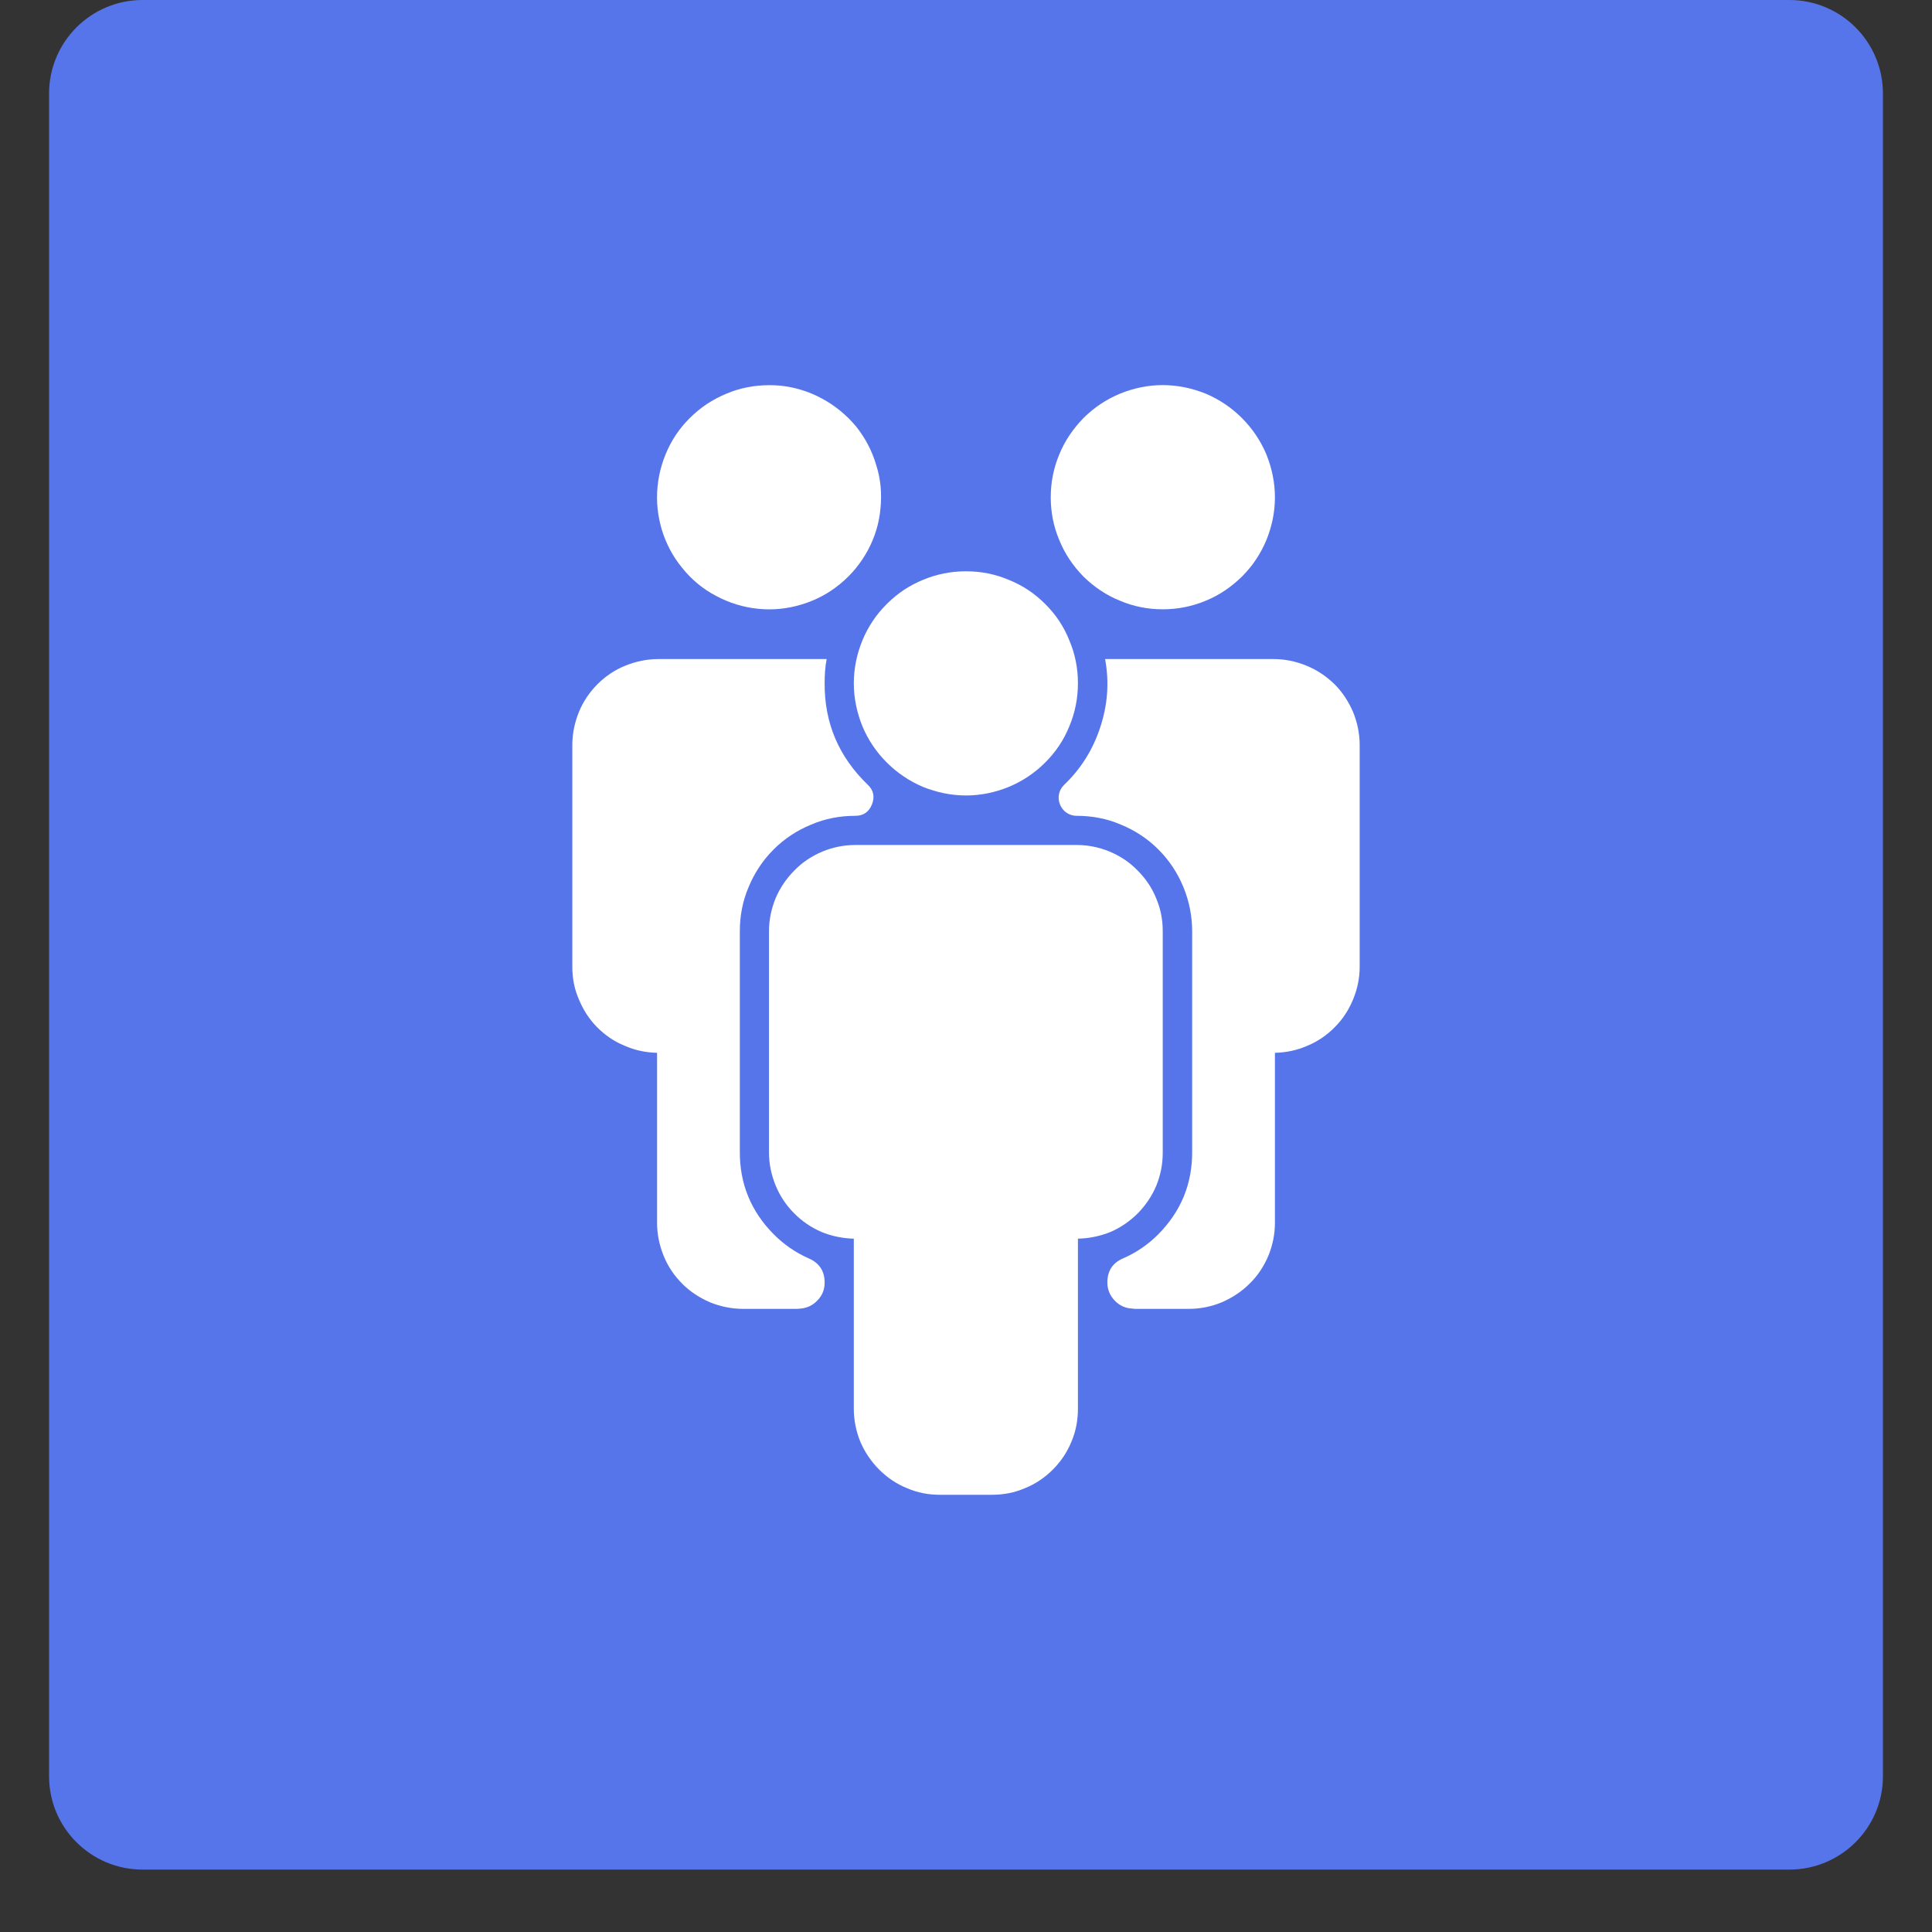 <svg xmlns="http://www.w3.org/2000/svg" xmlns:xlink="http://www.w3.org/1999/xlink" width="40" zoomAndPan="magnify" viewBox="0 0 30 30" height="40" preserveAspectRatio="xMidYMid meet" version="1.0"><rect x="0" y="0" width="30" height="30" fill="#333333" stroke="none"/><defs><clipPath id="d14a1b7c73"><path d="M 0.762 0 L 29.238 0 L 29.238 29.031 L 0.762 29.031 Z M 0.762 0 " clip-rule="nonzero"/></clipPath><clipPath id="ed0c4b8451"><path d="M 2.215 0 L 27.785 0 C 28.586 0 29.238 0.648 29.238 1.453 L 29.238 27.582 C 29.238 28.383 28.586 29.031 27.785 29.031 L 2.215 29.031 C 1.414 29.031 0.762 28.383 0.762 27.582 L 0.762 1.453 C 0.762 0.648 1.414 0 2.215 0 Z M 2.215 0 " clip-rule="nonzero"/></clipPath><clipPath id="5459dbbc21"><path d="M 16 5.805 L 20 5.805 L 20 10 L 16 10 Z M 16 5.805 " clip-rule="nonzero"/></clipPath><clipPath id="4bf94f97e7"><path d="M 10 5.805 L 14 5.805 L 14 10 L 10 10 Z M 10 5.805 " clip-rule="nonzero"/></clipPath><clipPath id="868bad209b"><path d="M 8.887 10 L 14 10 L 14 21 L 8.887 21 Z M 8.887 10 " clip-rule="nonzero"/></clipPath><clipPath id="ba984b4ee5"><path d="M 16 10 L 21.223 10 L 21.223 21 L 16 21 Z M 16 10 " clip-rule="nonzero"/></clipPath><clipPath id="27f4354ea8"><path d="M 11 13 L 19 13 L 19 23.227 L 11 23.227 Z M 11 13 " clip-rule="nonzero"/></clipPath></defs><g clip-path="url(#d14a1b7c73)"><g clip-path="url(#ed0c4b8451)"><path fill="#5775ea" d="M 0.762 0 L 29.238 0 L 29.238 29.031 L 0.762 29.031 Z M 0.762 0 " fill-opacity="1" fill-rule="nonzero"/></g></g><g clip-path="url(#5459dbbc21)"><path fill="#ffffff" d="M 19.797 7.723 C 19.797 7.953 19.75 8.176 19.664 8.387 C 19.574 8.602 19.449 8.789 19.285 8.953 C 19.121 9.113 18.934 9.242 18.723 9.328 C 18.508 9.418 18.285 9.461 18.055 9.461 C 17.824 9.461 17.602 9.418 17.391 9.328 C 17.176 9.242 16.988 9.113 16.824 8.953 C 16.664 8.789 16.535 8.602 16.449 8.387 C 16.359 8.176 16.316 7.953 16.316 7.723 C 16.316 7.492 16.359 7.27 16.449 7.055 C 16.535 6.844 16.664 6.656 16.824 6.492 C 16.988 6.328 17.176 6.203 17.391 6.113 C 17.602 6.027 17.824 5.98 18.055 5.98 C 18.285 5.98 18.508 6.027 18.723 6.113 C 18.934 6.203 19.121 6.328 19.285 6.492 C 19.449 6.656 19.574 6.844 19.664 7.055 C 19.75 7.27 19.797 7.492 19.797 7.723 Z M 19.797 7.723 " fill-opacity="1" fill-rule="nonzero"/></g><g clip-path="url(#4bf94f97e7)"><path fill="#ffffff" d="M 12.113 5.988 C 12.344 6.012 12.559 6.078 12.762 6.188 C 12.965 6.297 13.141 6.441 13.289 6.617 C 13.434 6.797 13.539 6.996 13.605 7.219 C 13.676 7.438 13.695 7.664 13.672 7.895 C 13.652 8.121 13.586 8.34 13.477 8.543 C 13.367 8.746 13.223 8.922 13.047 9.066 C 12.867 9.215 12.668 9.32 12.445 9.387 C 12.227 9.453 12 9.477 11.77 9.453 C 11.543 9.43 11.324 9.363 11.121 9.254 C 10.918 9.148 10.742 9.004 10.598 8.824 C 10.449 8.645 10.344 8.445 10.277 8.227 C 10.211 8.004 10.188 7.781 10.211 7.551 C 10.234 7.32 10.301 7.105 10.406 6.902 C 10.516 6.695 10.66 6.523 10.84 6.375 C 11.016 6.23 11.219 6.125 11.438 6.055 C 11.66 5.988 11.883 5.969 12.113 5.988 Z M 12.113 5.988 " fill-opacity="1" fill-rule="nonzero"/></g><g clip-path="url(#868bad209b)"><path fill="#ffffff" d="M 12.555 19.539 C 12.352 19.449 12.172 19.324 12.016 19.168 C 11.66 18.809 11.484 18.379 11.488 17.875 L 11.488 14.461 C 11.488 14.223 11.531 13.992 11.625 13.773 C 11.715 13.555 11.844 13.359 12.012 13.191 C 12.18 13.023 12.375 12.895 12.594 12.805 C 12.812 12.711 13.043 12.668 13.281 12.668 C 13.406 12.668 13.492 12.609 13.539 12.492 C 13.586 12.375 13.566 12.27 13.473 12.184 C 13.027 11.754 12.801 11.23 12.805 10.609 C 12.805 10.484 12.812 10.359 12.836 10.234 L 10.223 10.234 C 10.047 10.234 9.875 10.27 9.711 10.336 C 9.547 10.402 9.402 10.5 9.277 10.625 C 9.152 10.75 9.055 10.895 8.988 11.059 C 8.922 11.223 8.887 11.395 8.887 11.57 L 8.887 15.012 C 8.887 15.188 8.918 15.355 8.988 15.516 C 9.055 15.68 9.148 15.824 9.27 15.949 C 9.395 16.074 9.535 16.172 9.699 16.238 C 9.859 16.309 10.027 16.344 10.203 16.348 L 10.203 18.988 C 10.203 19.164 10.238 19.336 10.305 19.5 C 10.371 19.664 10.469 19.809 10.594 19.934 C 10.719 20.059 10.863 20.152 11.027 20.223 C 11.191 20.289 11.363 20.324 11.539 20.324 L 12.348 20.324 C 12.371 20.324 12.398 20.324 12.426 20.32 C 12.531 20.312 12.621 20.27 12.695 20.191 C 12.77 20.113 12.805 20.023 12.805 19.914 C 12.805 19.734 12.719 19.609 12.555 19.539 Z M 12.555 19.539 " fill-opacity="1" fill-rule="nonzero"/></g><g clip-path="url(#ba984b4ee5)"><path fill="#ffffff" d="M 19.777 10.234 L 17.16 10.234 C 17.227 10.594 17.199 10.945 17.086 11.289 C 16.973 11.637 16.785 11.938 16.523 12.188 C 16.344 12.363 16.469 12.668 16.719 12.668 C 16.957 12.668 17.188 12.711 17.406 12.805 C 17.625 12.895 17.82 13.023 17.988 13.191 C 18.156 13.359 18.285 13.555 18.375 13.773 C 18.465 13.992 18.512 14.223 18.512 14.461 L 18.512 17.875 C 18.516 18.379 18.34 18.809 17.984 19.168 C 17.828 19.324 17.648 19.449 17.441 19.539 C 17.277 19.609 17.195 19.734 17.195 19.914 C 17.195 20.023 17.234 20.117 17.309 20.195 C 17.383 20.273 17.477 20.316 17.586 20.32 C 17.605 20.324 17.629 20.324 17.652 20.324 L 18.461 20.324 C 18.637 20.324 18.809 20.289 18.969 20.223 C 19.133 20.152 19.277 20.059 19.402 19.934 C 19.531 19.809 19.625 19.664 19.695 19.5 C 19.762 19.336 19.797 19.164 19.797 18.988 L 19.797 16.348 C 19.973 16.344 20.141 16.309 20.301 16.238 C 20.461 16.172 20.605 16.074 20.727 15.949 C 20.852 15.824 20.945 15.68 21.012 15.516 C 21.078 15.355 21.113 15.188 21.113 15.012 L 21.113 11.57 C 21.113 11.395 21.078 11.223 21.012 11.059 C 20.941 10.895 20.848 10.75 20.723 10.625 C 20.594 10.5 20.449 10.402 20.285 10.336 C 20.125 10.27 19.953 10.234 19.777 10.234 Z M 19.777 10.234 " fill-opacity="1" fill-rule="nonzero"/></g><g clip-path="url(#27f4354ea8)"><path fill="#ffffff" d="M 16.719 13.121 L 13.281 13.121 C 13.102 13.121 12.934 13.156 12.77 13.223 C 12.605 13.293 12.461 13.387 12.336 13.516 C 12.211 13.641 12.113 13.785 12.043 13.949 C 11.977 14.113 11.941 14.281 11.941 14.461 L 11.941 17.898 C 11.941 18.074 11.977 18.242 12.043 18.406 C 12.109 18.566 12.203 18.711 12.328 18.836 C 12.449 18.961 12.594 19.059 12.754 19.129 C 12.914 19.195 13.086 19.23 13.258 19.234 L 13.258 21.875 C 13.258 22.051 13.293 22.223 13.359 22.387 C 13.43 22.551 13.527 22.695 13.652 22.82 C 13.777 22.945 13.922 23.043 14.086 23.109 C 14.25 23.18 14.418 23.211 14.598 23.211 L 15.402 23.211 C 15.578 23.211 15.75 23.18 15.914 23.109 C 16.078 23.043 16.223 22.945 16.348 22.82 C 16.473 22.695 16.57 22.551 16.637 22.387 C 16.707 22.223 16.738 22.051 16.738 21.875 L 16.738 19.234 C 16.914 19.23 17.082 19.195 17.246 19.129 C 17.406 19.059 17.547 18.961 17.672 18.836 C 17.793 18.711 17.891 18.566 17.957 18.406 C 18.023 18.242 18.055 18.074 18.055 17.898 L 18.055 14.461 C 18.055 14.281 18.023 14.113 17.953 13.949 C 17.887 13.785 17.789 13.641 17.664 13.516 C 17.539 13.387 17.395 13.293 17.23 13.223 C 17.066 13.156 16.895 13.121 16.719 13.121 Z M 16.719 13.121 " fill-opacity="1" fill-rule="nonzero"/></g><path fill="#ffffff" d="M 16.738 10.609 C 16.738 10.84 16.695 11.062 16.605 11.277 C 16.52 11.488 16.395 11.676 16.23 11.84 C 16.066 12.004 15.879 12.129 15.664 12.219 C 15.453 12.305 15.23 12.352 15 12.352 C 14.77 12.352 14.547 12.305 14.332 12.219 C 14.121 12.129 13.934 12.004 13.77 11.84 C 13.605 11.676 13.48 11.488 13.391 11.277 C 13.305 11.062 13.258 10.84 13.258 10.609 C 13.258 10.379 13.305 10.156 13.391 9.945 C 13.48 9.73 13.605 9.543 13.77 9.379 C 13.934 9.215 14.121 9.09 14.332 9.004 C 14.547 8.914 14.77 8.871 15 8.871 C 15.23 8.871 15.453 8.914 15.664 9.004 C 15.879 9.09 16.066 9.215 16.23 9.379 C 16.395 9.543 16.52 9.73 16.605 9.945 C 16.695 10.156 16.738 10.379 16.738 10.609 Z M 16.738 10.609 " fill-opacity="1" fill-rule="nonzero"/></svg>
